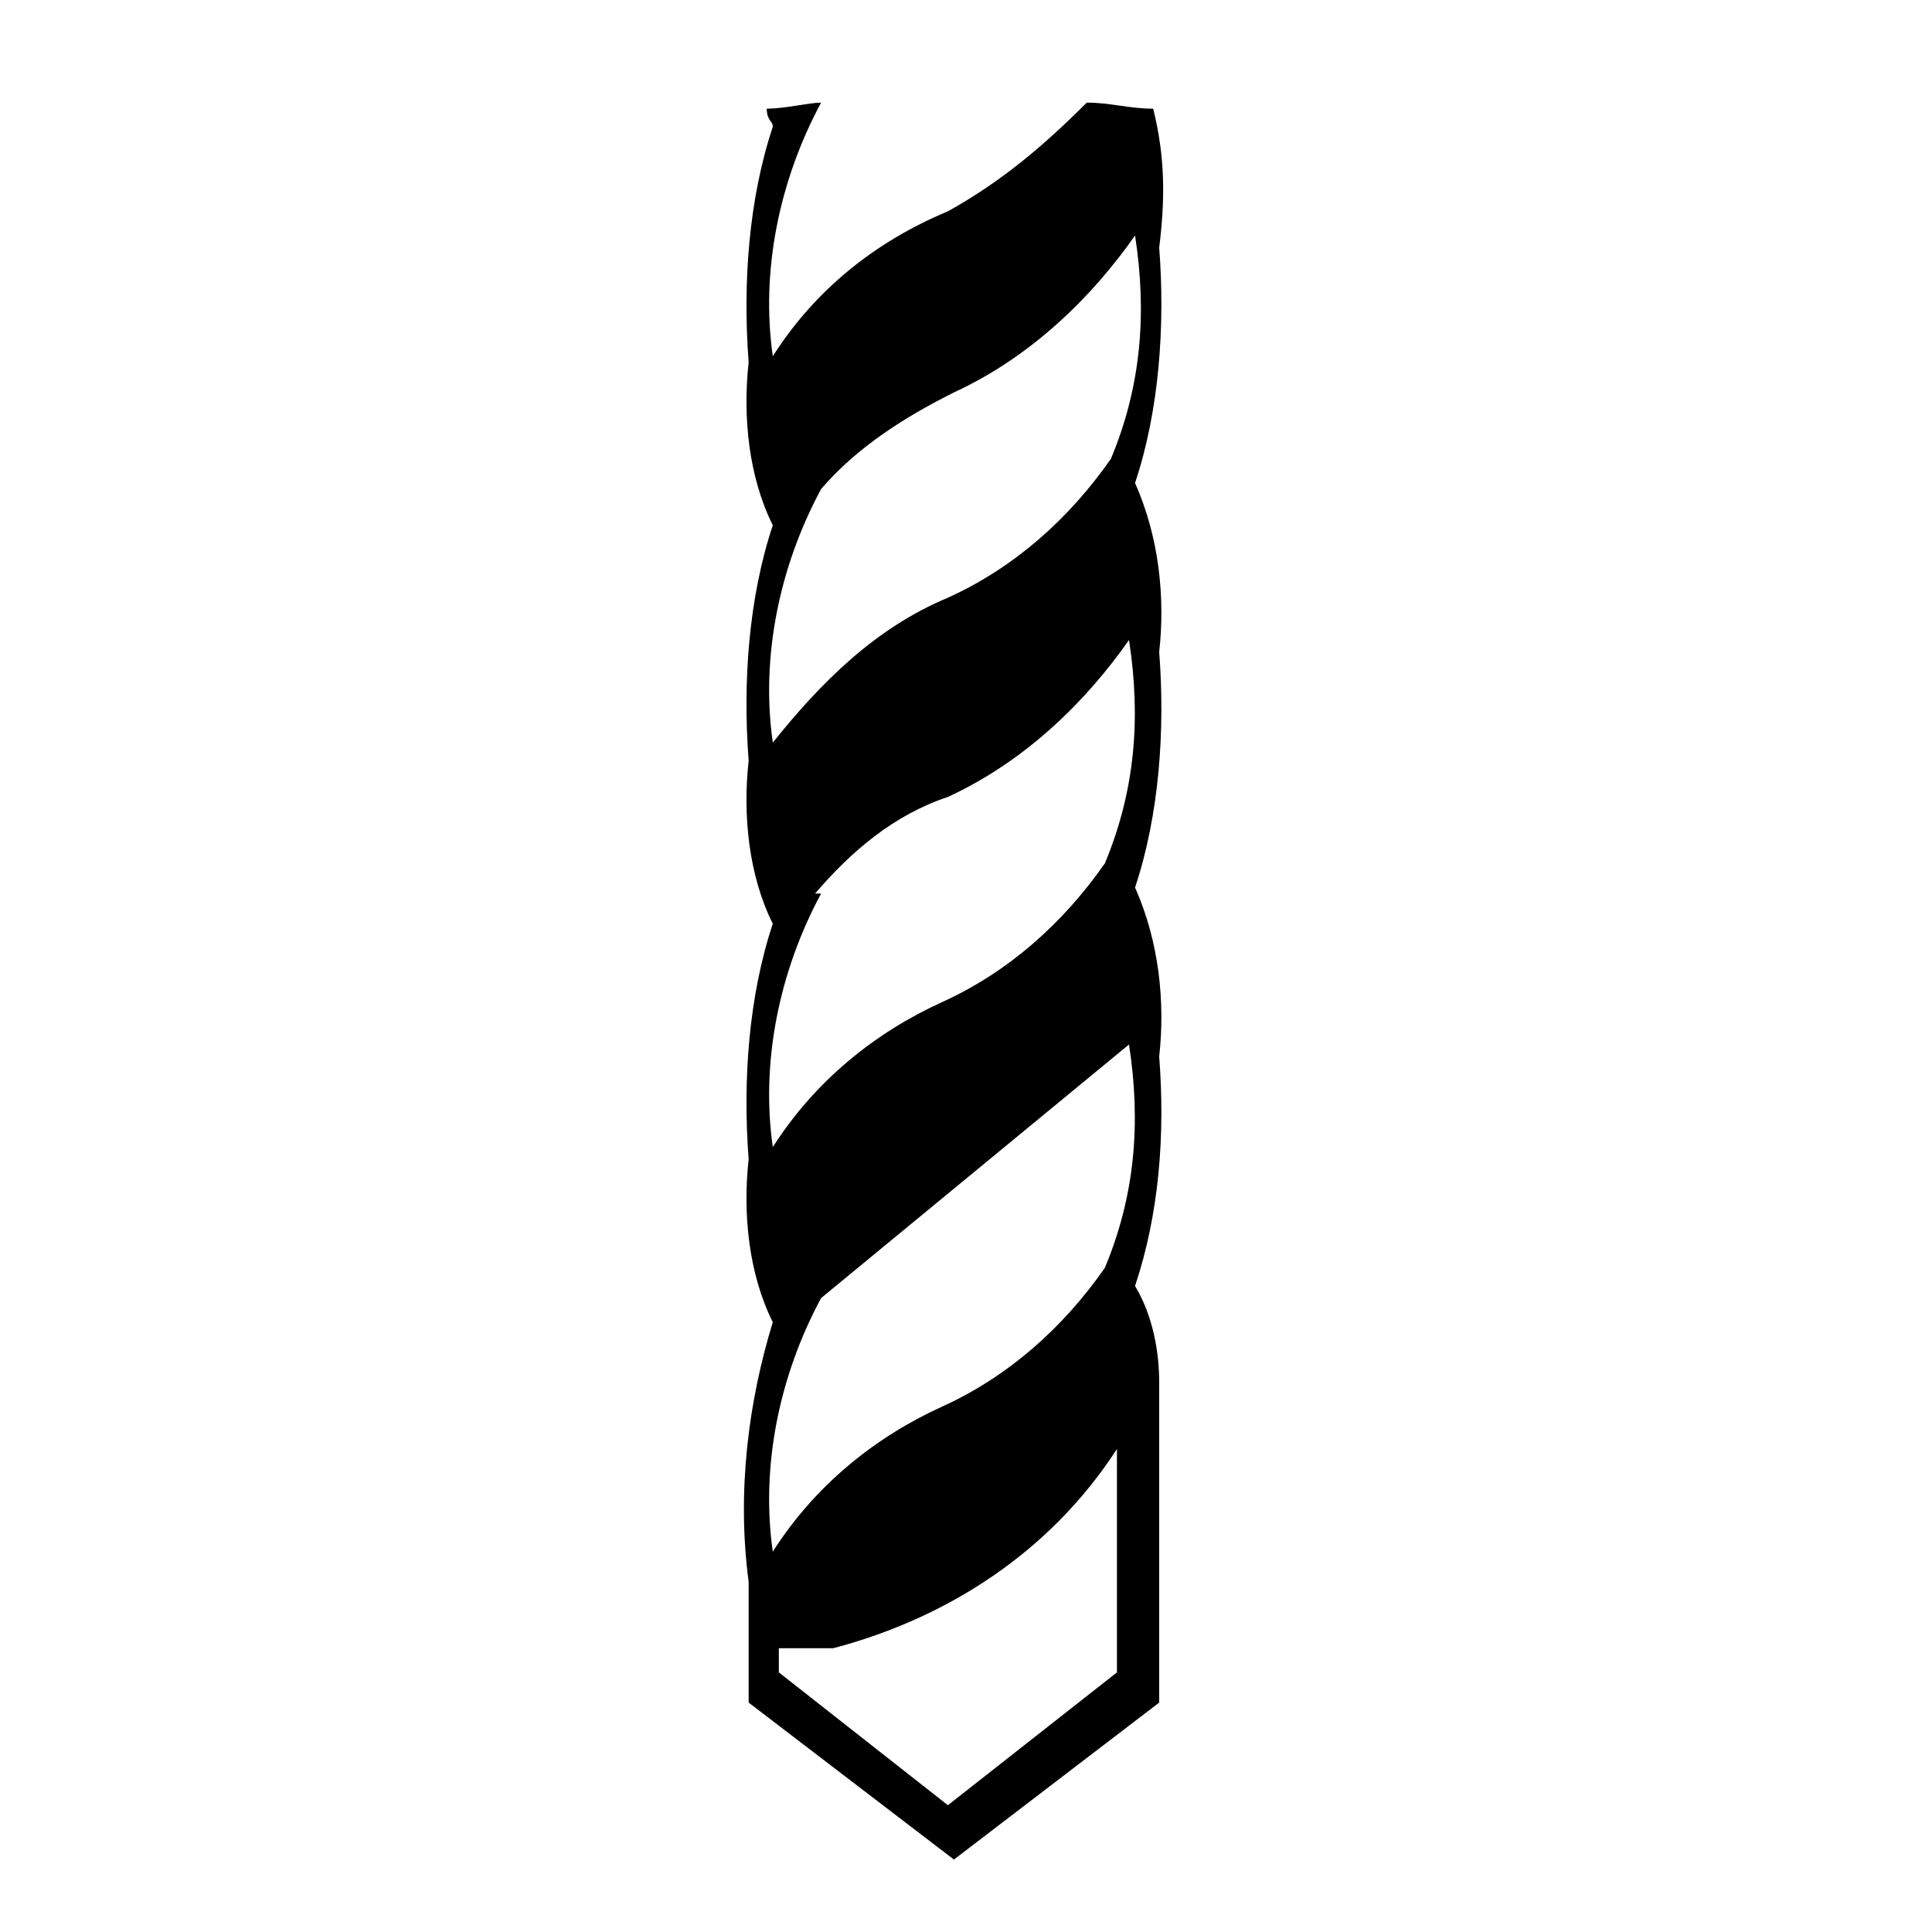 <?xml version="1.0" encoding="UTF-8"?>
<svg id="Layer_1" xmlns="http://www.w3.org/2000/svg" version="1.1" viewBox="0 0 32 32">
  <!-- Generator: Adobe Illustrator 29.1.0, SVG Export Plug-In . SVG Version: 2.1.0 Build 142)  -->
  <g id="verspanend">
    <g id="Group_64">
      <path id="Path_113" d="M13.6,21.5c-.7,1.3-1,2.8-.8,4.2.7-1.1,1.7-1.9,2.8-2.4,1.1-.5,2-1.3,2.7-2.3.5-1.2.6-2.4.4-3.7h0M13.6,14.8c-.7,1.3-1,2.8-.8,4.2.7-1.1,1.7-1.9,2.8-2.4,1.1-.5,2-1.3,2.7-2.3.5-1.2.6-2.4.4-3.7h0c-.7,1-1.7,2-3,2.6-.9.3-1.6.9-2.2,1.6M13.6,8.1c-.7,1.3-1,2.8-.8,4.2.8-1,1.7-1.9,2.9-2.4,1.1-.5,2-1.3,2.7-2.3.5-1.2.6-2.4.4-3.7h0c-.7,1-1.7,2-3,2.6-.8.4-1.6.9-2.2,1.6M12.9,27.7l2.8,2.2,2.8-2.2v-3.7c-1.1,1.7-2.8,2.8-4.7,3.3h-.9v.4ZM12.8,21.9c-.4-.8-.5-1.8-.4-2.7-.1-1.3,0-2.7.4-3.9-.4-.8-.5-1.8-.4-2.7-.1-1.3,0-2.7.4-3.9-.4-.8-.5-1.8-.4-2.7-.1-1.3,0-2.7.4-3.9,0-.1-.1-.1-.1-.3.3,0,.7-.1.9-.1-.7,1.3-1,2.8-.8,4.2.7-1.1,1.7-1.9,2.9-2.4.9-.5,1.6-1.1,2.3-1.8.4,0,.7.1,1.1.1.2.8.2,1.5.1,2.3.1,1.3,0,2.7-.4,3.9.4.9.5,1.9.4,2.8.1,1.3,0,2.7-.4,3.9.4.9.5,1.9.4,2.8.1,1.3,0,2.6-.4,3.8.3.5.4,1.1.4,1.6v5.3l-3.4,2.6-3.4-2.6v-2c-.2-1.5,0-3,.4-4.3"/>
    </g>
  </g>
</svg>